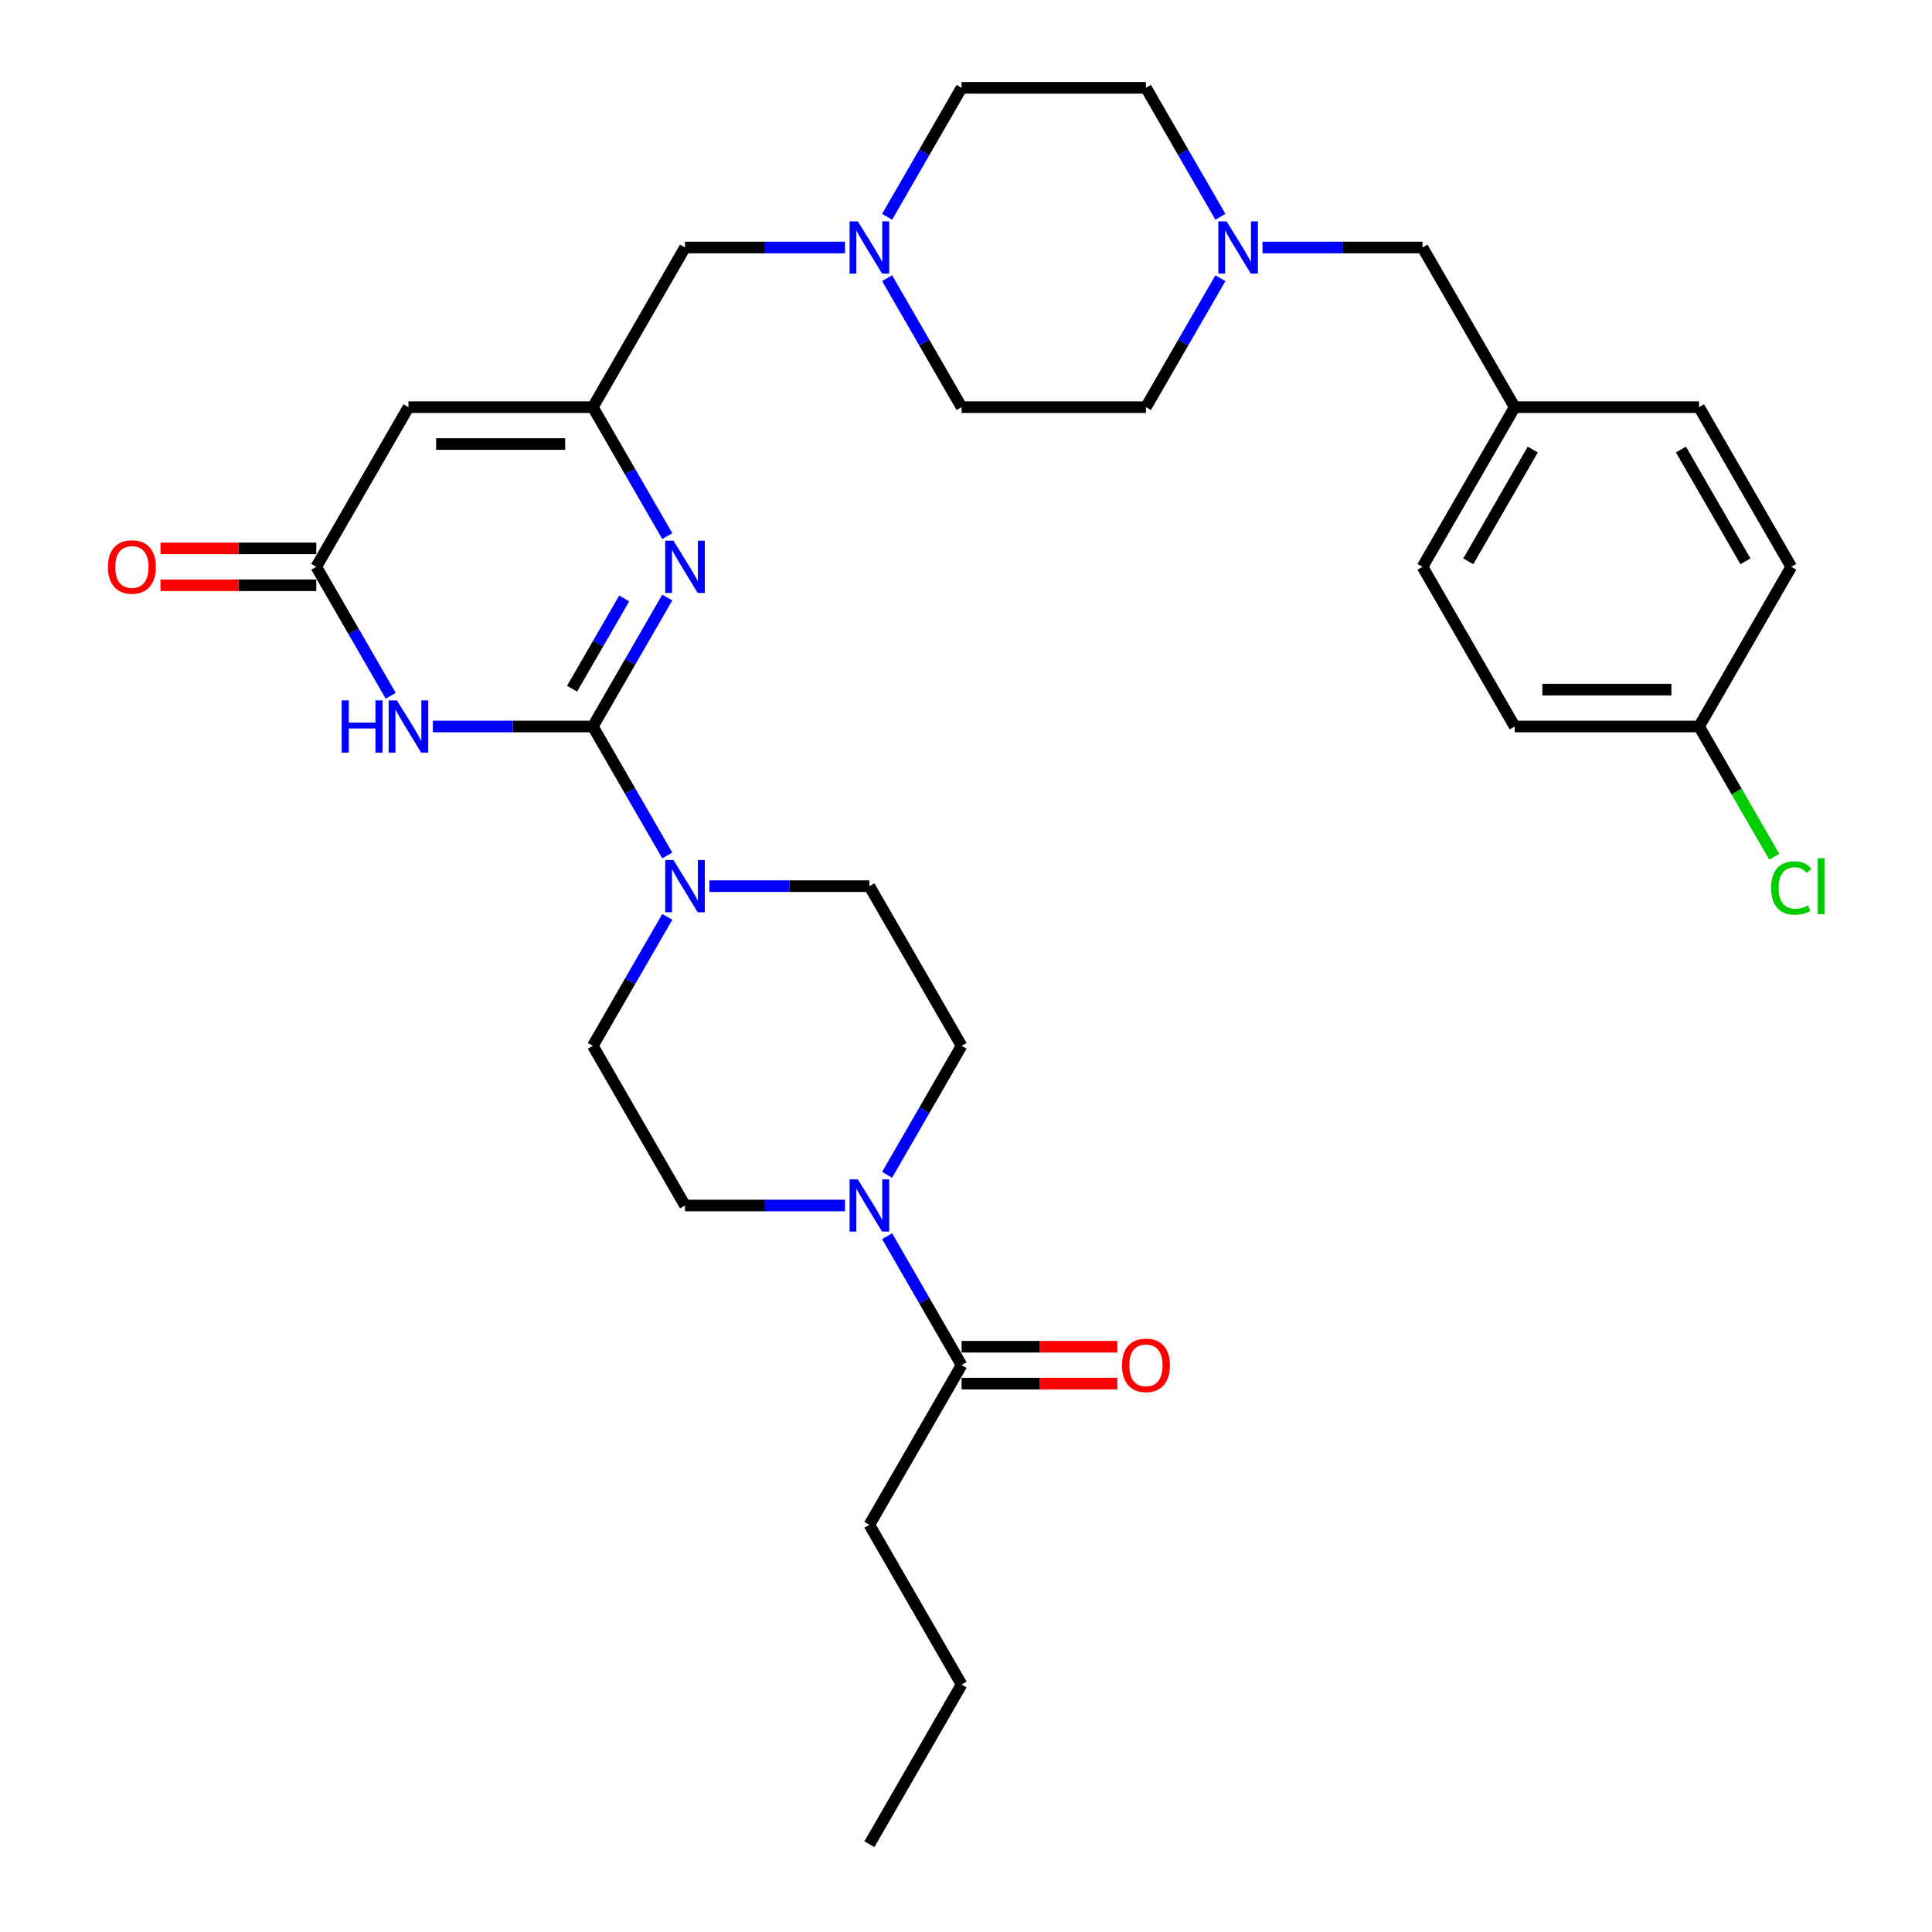 <?xml version='1.0' encoding='iso-8859-1'?>
<svg version='1.1' baseProfile='full'
              xmlns='http://www.w3.org/2000/svg'
                      xmlns:rdkit='http://www.rdkit.org/xml'
                      xmlns:xlink='http://www.w3.org/1999/xlink'
                  xml:space='preserve'
width='1000px' height='1000px' viewBox='0 0 1000 1000'>
<!-- END OF HEADER -->
<rect style='opacity:1.0;fill:#FFFFFF;stroke:none' width='1000' height='1000' x='0' y='0'> </rect>
<path class='bond-0' d='M 497.709,541.322 L 478.441,574.695' style='fill:none;fill-rule:evenodd;stroke:#000000;stroke-width:6px;stroke-linecap:butt;stroke-linejoin:miter;stroke-opacity:1' />
<path class='bond-0' d='M 478.441,574.695 L 459.173,608.068' style='fill:none;fill-rule:evenodd;stroke:#0000FF;stroke-width:6px;stroke-linecap:butt;stroke-linejoin:miter;stroke-opacity:1' />
<path class='bond-1' d='M 497.709,541.322 L 449.994,458.678' style='fill:none;fill-rule:evenodd;stroke:#000000;stroke-width:6px;stroke-linecap:butt;stroke-linejoin:miter;stroke-opacity:1' />
<path class='bond-2' d='M 437.359,623.967 L 395.962,623.967' style='fill:none;fill-rule:evenodd;stroke:#0000FF;stroke-width:6px;stroke-linecap:butt;stroke-linejoin:miter;stroke-opacity:1' />
<path class='bond-2' d='M 395.962,623.967 L 354.564,623.967' style='fill:none;fill-rule:evenodd;stroke:#000000;stroke-width:6px;stroke-linecap:butt;stroke-linejoin:miter;stroke-opacity:1' />
<path class='bond-3' d='M 459.173,639.866 L 478.441,673.239' style='fill:none;fill-rule:evenodd;stroke:#0000FF;stroke-width:6px;stroke-linecap:butt;stroke-linejoin:miter;stroke-opacity:1' />
<path class='bond-3' d='M 478.441,673.239 L 497.709,706.612' style='fill:none;fill-rule:evenodd;stroke:#000000;stroke-width:6px;stroke-linecap:butt;stroke-linejoin:miter;stroke-opacity:1' />
<path class='bond-4' d='M 354.564,623.967 L 306.849,541.322' style='fill:none;fill-rule:evenodd;stroke:#000000;stroke-width:6px;stroke-linecap:butt;stroke-linejoin:miter;stroke-opacity:1' />
<path class='bond-5' d='M 497.709,716.155 L 538.028,716.155' style='fill:none;fill-rule:evenodd;stroke:#000000;stroke-width:6px;stroke-linecap:butt;stroke-linejoin:miter;stroke-opacity:1' />
<path class='bond-5' d='M 538.028,716.155 L 578.347,716.155' style='fill:none;fill-rule:evenodd;stroke:#FF0000;stroke-width:6px;stroke-linecap:butt;stroke-linejoin:miter;stroke-opacity:1' />
<path class='bond-5' d='M 497.709,697.069 L 538.028,697.069' style='fill:none;fill-rule:evenodd;stroke:#000000;stroke-width:6px;stroke-linecap:butt;stroke-linejoin:miter;stroke-opacity:1' />
<path class='bond-5' d='M 538.028,697.069 L 578.347,697.069' style='fill:none;fill-rule:evenodd;stroke:#FF0000;stroke-width:6px;stroke-linecap:butt;stroke-linejoin:miter;stroke-opacity:1' />
<path class='bond-6' d='M 497.709,706.612 L 449.994,789.256' style='fill:none;fill-rule:evenodd;stroke:#000000;stroke-width:6px;stroke-linecap:butt;stroke-linejoin:miter;stroke-opacity:1' />
<path class='bond-7' d='M 449.994,789.256 L 497.709,871.901' style='fill:none;fill-rule:evenodd;stroke:#000000;stroke-width:6px;stroke-linecap:butt;stroke-linejoin:miter;stroke-opacity:1' />
<path class='bond-8' d='M 497.709,871.901 L 449.994,954.545' style='fill:none;fill-rule:evenodd;stroke:#000000;stroke-width:6px;stroke-linecap:butt;stroke-linejoin:miter;stroke-opacity:1' />
<path class='bond-9' d='M 211.42,210.744 L 306.849,210.744' style='fill:none;fill-rule:evenodd;stroke:#000000;stroke-width:6px;stroke-linecap:butt;stroke-linejoin:miter;stroke-opacity:1' />
<path class='bond-9' d='M 225.734,229.83 L 292.535,229.83' style='fill:none;fill-rule:evenodd;stroke:#000000;stroke-width:6px;stroke-linecap:butt;stroke-linejoin:miter;stroke-opacity:1' />
<path class='bond-10' d='M 211.42,210.744 L 163.705,293.388' style='fill:none;fill-rule:evenodd;stroke:#000000;stroke-width:6px;stroke-linecap:butt;stroke-linejoin:miter;stroke-opacity:1' />
<path class='bond-11' d='M 306.849,210.744 L 326.117,244.117' style='fill:none;fill-rule:evenodd;stroke:#000000;stroke-width:6px;stroke-linecap:butt;stroke-linejoin:miter;stroke-opacity:1' />
<path class='bond-11' d='M 326.117,244.117 L 345.385,277.49' style='fill:none;fill-rule:evenodd;stroke:#0000FF;stroke-width:6px;stroke-linecap:butt;stroke-linejoin:miter;stroke-opacity:1' />
<path class='bond-12' d='M 306.849,210.744 L 354.564,128.099' style='fill:none;fill-rule:evenodd;stroke:#000000;stroke-width:6px;stroke-linecap:butt;stroke-linejoin:miter;stroke-opacity:1' />
<path class='bond-13' d='M 345.385,309.287 L 326.117,342.66' style='fill:none;fill-rule:evenodd;stroke:#0000FF;stroke-width:6px;stroke-linecap:butt;stroke-linejoin:miter;stroke-opacity:1' />
<path class='bond-13' d='M 326.117,342.66 L 306.849,376.033' style='fill:none;fill-rule:evenodd;stroke:#000000;stroke-width:6px;stroke-linecap:butt;stroke-linejoin:miter;stroke-opacity:1' />
<path class='bond-13' d='M 323.076,309.756 L 309.588,333.117' style='fill:none;fill-rule:evenodd;stroke:#0000FF;stroke-width:6px;stroke-linecap:butt;stroke-linejoin:miter;stroke-opacity:1' />
<path class='bond-13' d='M 309.588,333.117 L 296.101,356.478' style='fill:none;fill-rule:evenodd;stroke:#000000;stroke-width:6px;stroke-linecap:butt;stroke-linejoin:miter;stroke-opacity:1' />
<path class='bond-14' d='M 306.849,376.033 L 265.452,376.033' style='fill:none;fill-rule:evenodd;stroke:#000000;stroke-width:6px;stroke-linecap:butt;stroke-linejoin:miter;stroke-opacity:1' />
<path class='bond-14' d='M 265.452,376.033 L 224.055,376.033' style='fill:none;fill-rule:evenodd;stroke:#0000FF;stroke-width:6px;stroke-linecap:butt;stroke-linejoin:miter;stroke-opacity:1' />
<path class='bond-15' d='M 306.849,376.033 L 326.117,409.406' style='fill:none;fill-rule:evenodd;stroke:#000000;stroke-width:6px;stroke-linecap:butt;stroke-linejoin:miter;stroke-opacity:1' />
<path class='bond-15' d='M 326.117,409.406 L 345.385,442.779' style='fill:none;fill-rule:evenodd;stroke:#0000FF;stroke-width:6px;stroke-linecap:butt;stroke-linejoin:miter;stroke-opacity:1' />
<path class='bond-16' d='M 202.241,360.134 L 182.973,326.761' style='fill:none;fill-rule:evenodd;stroke:#0000FF;stroke-width:6px;stroke-linecap:butt;stroke-linejoin:miter;stroke-opacity:1' />
<path class='bond-16' d='M 182.973,326.761 L 163.705,293.388' style='fill:none;fill-rule:evenodd;stroke:#000000;stroke-width:6px;stroke-linecap:butt;stroke-linejoin:miter;stroke-opacity:1' />
<path class='bond-17' d='M 163.705,283.845 L 123.386,283.845' style='fill:none;fill-rule:evenodd;stroke:#000000;stroke-width:6px;stroke-linecap:butt;stroke-linejoin:miter;stroke-opacity:1' />
<path class='bond-17' d='M 123.386,283.845 L 83.067,283.845' style='fill:none;fill-rule:evenodd;stroke:#FF0000;stroke-width:6px;stroke-linecap:butt;stroke-linejoin:miter;stroke-opacity:1' />
<path class='bond-17' d='M 163.705,302.931 L 123.386,302.931' style='fill:none;fill-rule:evenodd;stroke:#000000;stroke-width:6px;stroke-linecap:butt;stroke-linejoin:miter;stroke-opacity:1' />
<path class='bond-17' d='M 123.386,302.931 L 83.067,302.931' style='fill:none;fill-rule:evenodd;stroke:#FF0000;stroke-width:6px;stroke-linecap:butt;stroke-linejoin:miter;stroke-opacity:1' />
<path class='bond-18' d='M 345.385,474.576 L 326.117,507.949' style='fill:none;fill-rule:evenodd;stroke:#0000FF;stroke-width:6px;stroke-linecap:butt;stroke-linejoin:miter;stroke-opacity:1' />
<path class='bond-18' d='M 326.117,507.949 L 306.849,541.322' style='fill:none;fill-rule:evenodd;stroke:#000000;stroke-width:6px;stroke-linecap:butt;stroke-linejoin:miter;stroke-opacity:1' />
<path class='bond-19' d='M 367.199,458.678 L 408.597,458.678' style='fill:none;fill-rule:evenodd;stroke:#0000FF;stroke-width:6px;stroke-linecap:butt;stroke-linejoin:miter;stroke-opacity:1' />
<path class='bond-19' d='M 408.597,458.678 L 449.994,458.678' style='fill:none;fill-rule:evenodd;stroke:#000000;stroke-width:6px;stroke-linecap:butt;stroke-linejoin:miter;stroke-opacity:1' />
<path class='bond-20' d='M 354.564,128.099 L 395.962,128.099' style='fill:none;fill-rule:evenodd;stroke:#000000;stroke-width:6px;stroke-linecap:butt;stroke-linejoin:miter;stroke-opacity:1' />
<path class='bond-20' d='M 395.962,128.099 L 437.359,128.099' style='fill:none;fill-rule:evenodd;stroke:#0000FF;stroke-width:6px;stroke-linecap:butt;stroke-linejoin:miter;stroke-opacity:1' />
<path class='bond-21' d='M 459.173,143.998 L 478.441,177.371' style='fill:none;fill-rule:evenodd;stroke:#0000FF;stroke-width:6px;stroke-linecap:butt;stroke-linejoin:miter;stroke-opacity:1' />
<path class='bond-21' d='M 478.441,177.371 L 497.709,210.744' style='fill:none;fill-rule:evenodd;stroke:#000000;stroke-width:6px;stroke-linecap:butt;stroke-linejoin:miter;stroke-opacity:1' />
<path class='bond-22' d='M 459.173,112.201 L 478.441,78.828' style='fill:none;fill-rule:evenodd;stroke:#0000FF;stroke-width:6px;stroke-linecap:butt;stroke-linejoin:miter;stroke-opacity:1' />
<path class='bond-22' d='M 478.441,78.828 L 497.709,45.455' style='fill:none;fill-rule:evenodd;stroke:#000000;stroke-width:6px;stroke-linecap:butt;stroke-linejoin:miter;stroke-opacity:1' />
<path class='bond-23' d='M 497.709,210.744 L 593.139,210.744' style='fill:none;fill-rule:evenodd;stroke:#000000;stroke-width:6px;stroke-linecap:butt;stroke-linejoin:miter;stroke-opacity:1' />
<path class='bond-24' d='M 593.139,210.744 L 612.407,177.371' style='fill:none;fill-rule:evenodd;stroke:#000000;stroke-width:6px;stroke-linecap:butt;stroke-linejoin:miter;stroke-opacity:1' />
<path class='bond-24' d='M 612.407,177.371 L 631.675,143.998' style='fill:none;fill-rule:evenodd;stroke:#0000FF;stroke-width:6px;stroke-linecap:butt;stroke-linejoin:miter;stroke-opacity:1' />
<path class='bond-25' d='M 631.675,112.201 L 612.407,78.828' style='fill:none;fill-rule:evenodd;stroke:#0000FF;stroke-width:6px;stroke-linecap:butt;stroke-linejoin:miter;stroke-opacity:1' />
<path class='bond-25' d='M 612.407,78.828 L 593.139,45.455' style='fill:none;fill-rule:evenodd;stroke:#000000;stroke-width:6px;stroke-linecap:butt;stroke-linejoin:miter;stroke-opacity:1' />
<path class='bond-26' d='M 653.489,128.099 L 694.886,128.099' style='fill:none;fill-rule:evenodd;stroke:#0000FF;stroke-width:6px;stroke-linecap:butt;stroke-linejoin:miter;stroke-opacity:1' />
<path class='bond-26' d='M 694.886,128.099 L 736.284,128.099' style='fill:none;fill-rule:evenodd;stroke:#000000;stroke-width:6px;stroke-linecap:butt;stroke-linejoin:miter;stroke-opacity:1' />
<path class='bond-27' d='M 593.139,45.455 L 497.709,45.455' style='fill:none;fill-rule:evenodd;stroke:#000000;stroke-width:6px;stroke-linecap:butt;stroke-linejoin:miter;stroke-opacity:1' />
<path class='bond-28' d='M 736.284,128.099 L 783.998,210.744' style='fill:none;fill-rule:evenodd;stroke:#000000;stroke-width:6px;stroke-linecap:butt;stroke-linejoin:miter;stroke-opacity:1' />
<path class='bond-29' d='M 783.998,210.744 L 736.284,293.388' style='fill:none;fill-rule:evenodd;stroke:#000000;stroke-width:6px;stroke-linecap:butt;stroke-linejoin:miter;stroke-opacity:1' />
<path class='bond-29' d='M 793.37,232.683 L 759.97,290.535' style='fill:none;fill-rule:evenodd;stroke:#000000;stroke-width:6px;stroke-linecap:butt;stroke-linejoin:miter;stroke-opacity:1' />
<path class='bond-30' d='M 783.998,210.744 L 879.428,210.744' style='fill:none;fill-rule:evenodd;stroke:#000000;stroke-width:6px;stroke-linecap:butt;stroke-linejoin:miter;stroke-opacity:1' />
<path class='bond-31' d='M 736.284,293.388 L 783.998,376.033' style='fill:none;fill-rule:evenodd;stroke:#000000;stroke-width:6px;stroke-linecap:butt;stroke-linejoin:miter;stroke-opacity:1' />
<path class='bond-32' d='M 783.998,376.033 L 879.428,376.033' style='fill:none;fill-rule:evenodd;stroke:#000000;stroke-width:6px;stroke-linecap:butt;stroke-linejoin:miter;stroke-opacity:1' />
<path class='bond-32' d='M 798.313,356.947 L 865.114,356.947' style='fill:none;fill-rule:evenodd;stroke:#000000;stroke-width:6px;stroke-linecap:butt;stroke-linejoin:miter;stroke-opacity:1' />
<path class='bond-33' d='M 879.428,376.033 L 927.143,293.388' style='fill:none;fill-rule:evenodd;stroke:#000000;stroke-width:6px;stroke-linecap:butt;stroke-linejoin:miter;stroke-opacity:1' />
<path class='bond-34' d='M 879.428,376.033 L 898.889,409.74' style='fill:none;fill-rule:evenodd;stroke:#000000;stroke-width:6px;stroke-linecap:butt;stroke-linejoin:miter;stroke-opacity:1' />
<path class='bond-34' d='M 898.889,409.74 L 918.35,443.447' style='fill:none;fill-rule:evenodd;stroke:#00CC00;stroke-width:6px;stroke-linecap:butt;stroke-linejoin:miter;stroke-opacity:1' />
<path class='bond-35' d='M 927.143,293.388 L 879.428,210.744' style='fill:none;fill-rule:evenodd;stroke:#000000;stroke-width:6px;stroke-linecap:butt;stroke-linejoin:miter;stroke-opacity:1' />
<path class='bond-35' d='M 903.457,290.535 L 870.057,232.683' style='fill:none;fill-rule:evenodd;stroke:#000000;stroke-width:6px;stroke-linecap:butt;stroke-linejoin:miter;stroke-opacity:1' />
<path  class='atom-1' d='M 444.02 610.454
L 452.876 624.769
Q 453.754 626.181, 455.166 628.738
Q 456.579 631.296, 456.655 631.449
L 456.655 610.454
L 460.243 610.454
L 460.243 637.48
L 456.541 637.48
L 447.036 621.829
Q 445.929 619.997, 444.746 617.898
Q 443.6 615.798, 443.257 615.149
L 443.257 637.48
L 439.745 637.48
L 439.745 610.454
L 444.02 610.454
' fill='#0000FF'/>
<path  class='atom-4' d='M 580.733 706.688
Q 580.733 700.199, 583.939 696.572
Q 587.146 692.946, 593.139 692.946
Q 599.132 692.946, 602.338 696.572
Q 605.545 700.199, 605.545 706.688
Q 605.545 713.253, 602.3 716.994
Q 599.056 720.697, 593.139 720.697
Q 587.184 720.697, 583.939 716.994
Q 580.733 713.292, 580.733 706.688
M 593.139 717.643
Q 597.261 717.643, 599.475 714.895
Q 601.728 712.108, 601.728 706.688
Q 601.728 701.382, 599.475 698.71
Q 597.261 696, 593.139 696
Q 589.016 696, 586.764 698.672
Q 584.55 701.344, 584.55 706.688
Q 584.55 712.146, 586.764 714.895
Q 589.016 717.643, 593.139 717.643
' fill='#FF0000'/>
<path  class='atom-10' d='M 348.59 279.876
L 357.446 294.19
Q 358.324 295.602, 359.737 298.16
Q 361.149 300.717, 361.225 300.87
L 361.225 279.876
L 364.814 279.876
L 364.814 306.901
L 361.111 306.901
L 351.606 291.251
Q 350.499 289.419, 349.316 287.319
Q 348.171 285.22, 347.827 284.571
L 347.827 306.901
L 344.315 306.901
L 344.315 279.876
L 348.59 279.876
' fill='#0000FF'/>
<path  class='atom-12' d='M 176.855 362.52
L 180.52 362.52
L 180.52 374.01
L 194.338 374.01
L 194.338 362.52
L 198.002 362.52
L 198.002 389.546
L 194.338 389.546
L 194.338 377.064
L 180.52 377.064
L 180.52 389.546
L 176.855 389.546
L 176.855 362.52
' fill='#0000FF'/>
<path  class='atom-12' d='M 205.446 362.52
L 214.302 376.835
Q 215.18 378.247, 216.592 380.805
Q 218.004 383.362, 218.081 383.515
L 218.081 362.52
L 221.669 362.52
L 221.669 389.546
L 217.966 389.546
L 208.461 373.895
Q 207.354 372.063, 206.171 369.964
Q 205.026 367.864, 204.682 367.215
L 204.682 389.546
L 201.171 389.546
L 201.171 362.52
L 205.446 362.52
' fill='#0000FF'/>
<path  class='atom-14' d='M 55.869 293.465
Q 55.869 286.976, 59.076 283.349
Q 62.282 279.723, 68.275 279.723
Q 74.268 279.723, 77.474 283.349
Q 80.681 286.976, 80.681 293.465
Q 80.681 300.03, 77.436 303.771
Q 74.192 307.474, 68.275 307.474
Q 62.32 307.474, 59.076 303.771
Q 55.869 300.069, 55.869 293.465
M 68.275 304.42
Q 72.398 304.42, 74.612 301.672
Q 76.864 298.885, 76.864 293.465
Q 76.864 288.159, 74.612 285.487
Q 72.398 282.777, 68.275 282.777
Q 64.152 282.777, 61.9 285.449
Q 59.686 288.121, 59.686 293.465
Q 59.686 298.923, 61.9 301.672
Q 64.152 304.42, 68.275 304.42
' fill='#FF0000'/>
<path  class='atom-15' d='M 348.59 445.165
L 357.446 459.479
Q 358.324 460.892, 359.737 463.449
Q 361.149 466.007, 361.225 466.159
L 361.225 445.165
L 364.814 445.165
L 364.814 472.191
L 361.111 472.191
L 351.606 456.54
Q 350.499 454.708, 349.316 452.608
Q 348.171 450.509, 347.827 449.86
L 347.827 472.191
L 344.315 472.191
L 344.315 445.165
L 348.59 445.165
' fill='#0000FF'/>
<path  class='atom-17' d='M 444.02 114.586
L 452.876 128.901
Q 453.754 130.313, 455.166 132.871
Q 456.579 135.428, 456.655 135.581
L 456.655 114.586
L 460.243 114.586
L 460.243 141.612
L 456.541 141.612
L 447.036 125.962
Q 445.929 124.129, 444.746 122.03
Q 443.6 119.93, 443.257 119.281
L 443.257 141.612
L 439.745 141.612
L 439.745 114.586
L 444.02 114.586
' fill='#0000FF'/>
<path  class='atom-22' d='M 634.88 114.586
L 643.736 128.901
Q 644.614 130.313, 646.026 132.871
Q 647.438 135.428, 647.515 135.581
L 647.515 114.586
L 651.103 114.586
L 651.103 141.612
L 647.4 141.612
L 637.895 125.962
Q 636.788 124.129, 635.605 122.03
Q 634.46 119.93, 634.116 119.281
L 634.116 141.612
L 630.605 141.612
L 630.605 114.586
L 634.88 114.586
' fill='#0000FF'/>
<path  class='atom-32' d='M 916.722 459.613
Q 916.722 452.895, 919.852 449.383
Q 923.021 445.833, 929.014 445.833
Q 934.587 445.833, 937.564 449.765
L 935.045 451.826
Q 932.869 448.963, 929.014 448.963
Q 924.929 448.963, 922.753 451.711
Q 920.616 454.422, 920.616 459.613
Q 920.616 464.957, 922.83 467.705
Q 925.082 470.454, 929.433 470.454
Q 932.411 470.454, 935.885 468.66
L 936.953 471.523
Q 935.541 472.439, 933.403 472.973
Q 931.266 473.507, 928.899 473.507
Q 923.021 473.507, 919.852 469.919
Q 916.722 466.331, 916.722 459.613
' fill='#00CC00'/>
<path  class='atom-32' d='M 940.847 444.191
L 944.359 444.191
L 944.359 473.164
L 940.847 473.164
L 940.847 444.191
' fill='#00CC00'/>
</svg>
